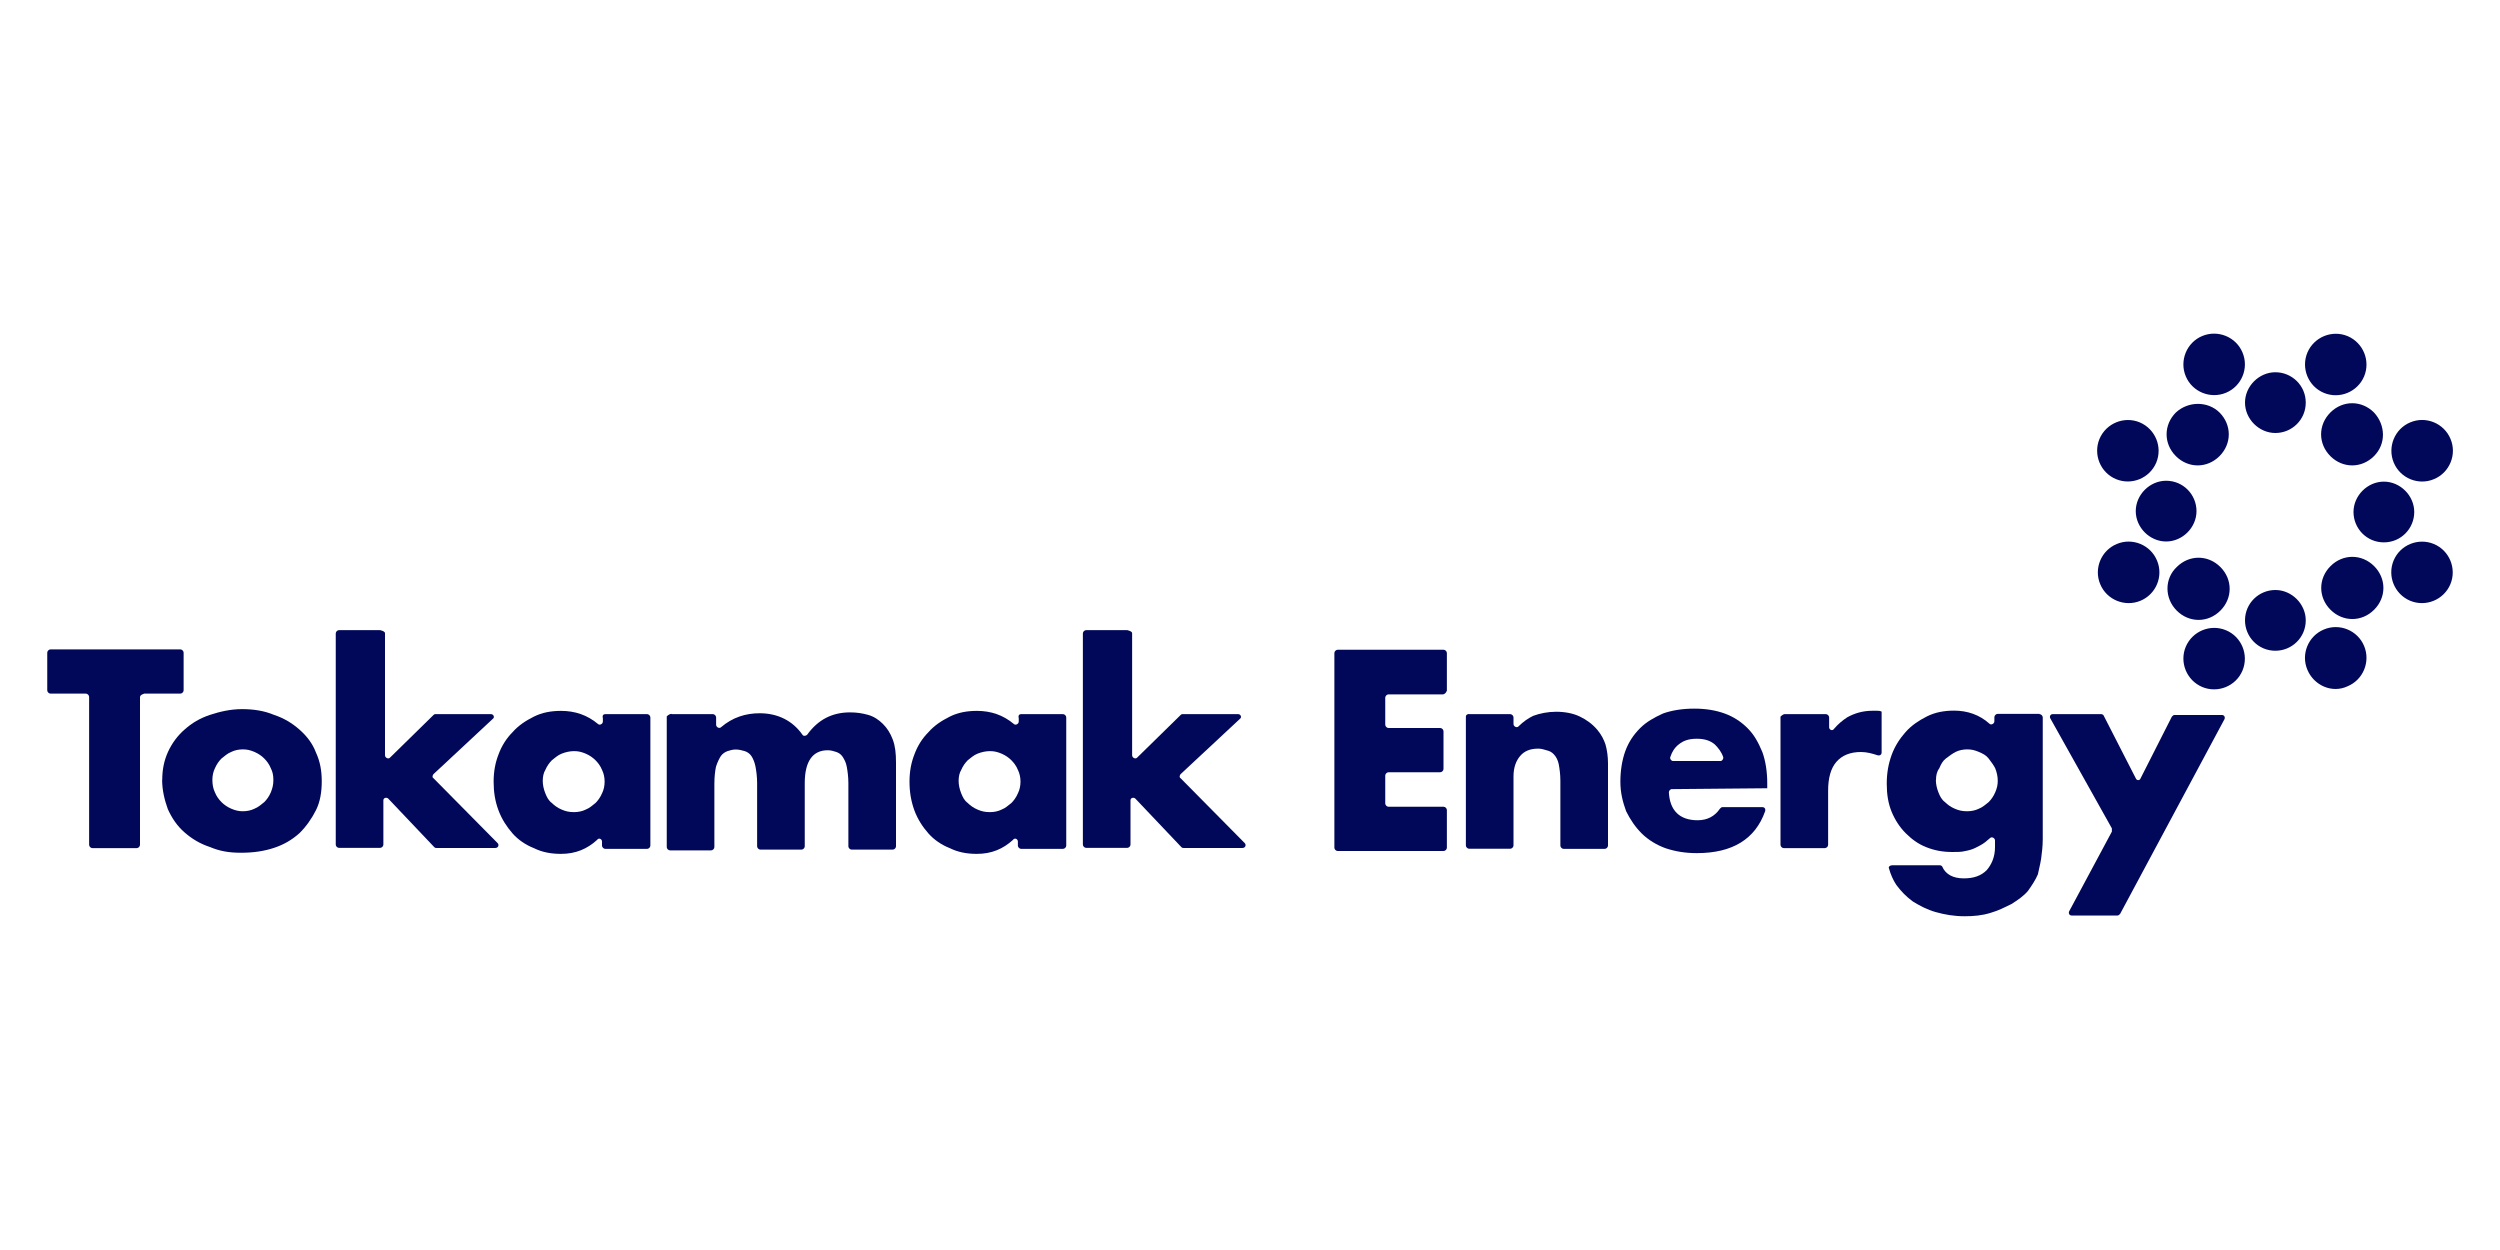 <?xml version="1.0" encoding="UTF-8"?><svg id="Layer_1" xmlns="http://www.w3.org/2000/svg" viewBox="0 0 200 100"><defs><style>.cls-1{fill:#010859;fill-rule:evenodd;stroke-width:0px;}</style></defs><path class="cls-1" d="m184.46,32.21c0,1.38-1.12,2.43-2.43,2.43s-2.43-1.12-2.43-2.43,1.12-2.43,2.43-2.43,2.43,1.05,2.43,2.43Zm-5.06-4.01c.53,1.25-.07,2.7-1.32,3.22s-2.7-.07-3.22-1.32.07-2.7,1.32-3.22,2.7.07,3.22,1.32Zm-8.22,5.59c1.25.53,1.84,1.97,1.32,3.22-.53,1.25-1.97,1.84-3.22,1.32s-1.84-1.97-1.32-3.22c.53-1.25,1.97-1.84,3.22-1.32Zm-1.84,9.73c1.25-.53,2.7.07,3.22,1.32.53,1.25-.07,2.7-1.32,3.22s-2.7-.07-3.22-1.32c-.53-1.25.07-2.7,1.32-3.22Zm5.52,8.22c.53-1.25,1.97-1.84,3.22-1.32s1.84,1.97,1.32,3.22-1.97,1.84-3.22,1.32c-1.25-.53-1.84-1.97-1.32-3.22Zm9.73,1.84c-.53-1.25.07-2.7,1.32-3.22,1.25-.53,2.7.07,3.22,1.32s-.07,2.7-1.32,3.22c-1.25.59-2.7-.07-3.22-1.32Zm8.22-5.52c-1.25-.53-1.84-1.97-1.32-3.22s1.97-1.84,3.22-1.32,1.84,1.97,1.32,3.22c-.53,1.25-1.97,1.84-3.22,1.32Zm1.91-9.73c-1.25.53-2.7-.07-3.22-1.32s.07-2.7,1.32-3.22c1.25-.53,2.7.07,3.22,1.32.53,1.25-.07,2.7-1.32,3.22Zm-5.59-8.22c-.53,1.25-1.97,1.84-3.22,1.32s-1.84-1.97-1.32-3.22c.53-1.25,1.97-1.84,3.22-1.32,1.25.53,1.84,1.97,1.32,3.22Zm-11.57,2.89c.99.99.99,2.5,0,3.49-.99.99-2.5.99-3.49,0-.99-.99-.99-2.5,0-3.49.99-.92,2.56-.92,3.49,0Zm-4.27,5.46c1.38,0,2.43,1.12,2.43,2.43s-1.12,2.43-2.43,2.43-2.43-1.12-2.43-2.43,1.12-2.43,2.43-2.43Zm.85,6.9c.99-.99,2.5-.99,3.49,0s.99,2.5,0,3.49-2.5.99-3.49,0-.99-2.56,0-3.49Zm5.46,4.27c0-1.38,1.12-2.43,2.43-2.43s2.43,1.12,2.43,2.43c0,1.38-1.12,2.43-2.43,2.43-1.38,0-2.43-1.12-2.43-2.43Zm6.84-.85c-.99-.99-.99-2.5,0-3.49s2.5-.99,3.49,0,.99,2.5,0,3.49c-.99.99-2.5.99-3.49,0Zm4.27-5.39c-1.38,0-2.43-1.12-2.43-2.43s1.12-2.43,2.43-2.43,2.43,1.12,2.43,2.43-1.05,2.43-2.43,2.43Zm-.79-6.9c-.99.99-2.5.99-3.49,0s-.99-2.5,0-3.49,2.5-.99,3.49,0c.92.99.99,2.5,0,3.49Z"/><path class="cls-1" d="m11.2,55.75v11.84c0,.13-.13.26-.26.26h-3.55c-.13,0-.26-.13-.26-.26v-11.84c0-.13-.13-.26-.26-.26h-2.83c-.13,0-.26-.13-.26-.26v-3.02c0-.13.13-.26.26-.26h10.39c.13,0,.26.13.26.26v3.02c0,.13-.13.26-.26.26h-2.89c-.2.07-.33.13-.33.26Z"/><path class="cls-1" d="m12.98,62.39c0-.79.13-1.51.46-2.24.33-.72.79-1.32,1.32-1.78.59-.53,1.25-.92,2.04-1.18.79-.26,1.64-.46,2.56-.46s1.78.13,2.56.46c.79.26,1.45.66,2.04,1.18s1.05,1.12,1.32,1.84c.33.72.46,1.45.46,2.3s-.13,1.64-.46,2.3-.79,1.32-1.32,1.84c-.59.53-1.25.92-2.04,1.18-.79.26-1.64.39-2.63.39s-1.71-.13-2.5-.46c-.79-.26-1.45-.66-2.04-1.18s-.99-1.12-1.32-1.84c-.26-.72-.46-1.51-.46-2.37h0Zm4.01,0c0,.39.07.72.2.99.13.33.33.59.53.79s.46.39.79.53.59.2.92.2.66-.07.92-.2c.33-.13.53-.33.79-.53.2-.2.39-.46.53-.79.13-.33.2-.59.2-.99s-.07-.66-.2-.92c-.13-.33-.33-.59-.53-.79s-.46-.39-.79-.53-.59-.2-.92-.2-.66.07-.92.2c-.33.13-.53.33-.79.53-.2.2-.39.46-.53.79-.13.26-.2.59-.2.92Z"/><path class="cls-1" d="m30.8,50.69v9.73c0,.2.26.33.39.2l3.49-3.42c.07-.07.13-.07.13-.07h4.47c.2,0,.33.26.13.39l-4.73,4.41c-.07.07-.13.26,0,.33l5.13,5.19c.13.13.07.39-.2.39h-4.67c-.07,0-.13,0-.2-.07l-3.68-3.88c-.13-.13-.39-.07-.39.13v3.55c0,.13-.13.26-.26.26h-3.29c-.13,0-.26-.13-.26-.26v-16.9c0-.13.13-.26.26-.26h3.29c.26.07.39.13.39.26h0Z"/><path class="cls-1" d="m48.42,57.13h3.35c.13,0,.26.13.26.26v10.26c0,.13-.13.26-.26.26h-3.35c-.13,0-.26-.13-.26-.26v-.33c0-.2-.26-.33-.39-.13-.79.72-1.71,1.12-2.89,1.12-.79,0-1.51-.13-2.17-.46-.66-.26-1.25-.66-1.71-1.18-.46-.53-.85-1.12-1.12-1.84s-.39-1.45-.39-2.3c0-.79.13-1.51.39-2.17.26-.72.66-1.32,1.12-1.78.46-.53,1.05-.92,1.71-1.25s1.38-.46,2.17-.46c1.12,0,2.1.33,2.96,1.05.13.13.39,0,.39-.2v-.26c-.07-.26.07-.33.2-.33Zm-5,5.33c0,.33.07.66.2.99s.26.59.53.79c.2.2.46.39.79.53s.59.2.99.2c.33,0,.66-.07.92-.2.33-.13.53-.33.79-.53.2-.2.39-.46.53-.79.13-.26.2-.59.2-.92s-.07-.66-.2-.92c-.13-.33-.33-.59-.53-.79s-.46-.39-.79-.53-.59-.2-.92-.2-.66.07-.99.2-.53.33-.79.53c-.2.2-.39.46-.53.79-.13.2-.2.53-.2.85Z"/><path class="cls-1" d="m53.74,57.13h3.29c.13,0,.26.13.26.26v.59c0,.2.26.33.39.2.92-.79,1.97-1.12,3.09-1.12,1.45,0,2.63.59,3.42,1.71.07.13.26.13.39,0,.85-1.18,1.97-1.78,3.42-1.78.53,0,.99.07,1.45.2s.85.39,1.18.72.59.72.79,1.25c.2.53.26,1.12.26,1.84v6.71c0,.13-.13.26-.26.26h-3.29c-.13,0-.26-.13-.26-.26v-5.06c0-.53-.07-.99-.13-1.32s-.2-.59-.33-.79-.33-.33-.53-.39-.39-.13-.66-.13c-1.18,0-1.84.85-1.84,2.63v5.06c0,.13-.13.26-.26.26h-3.29c-.13,0-.26-.13-.26-.26v-5.06c0-.53-.07-.99-.13-1.32s-.2-.66-.33-.85-.33-.33-.53-.39-.46-.13-.72-.13-.46.07-.66.13c-.2.07-.39.2-.53.39-.13.2-.26.46-.39.85-.07.33-.13.79-.13,1.38v5.06c0,.13-.13.26-.26.26h-3.29c-.13,0-.26-.13-.26-.26v-10.46c.13-.13.26-.2.39-.2h0Z"/><path class="cls-1" d="m81.69,57.13h3.35c.13,0,.26.13.26.26v10.26c0,.13-.13.26-.26.26h-3.35c-.13,0-.26-.13-.26-.26v-.33c0-.2-.26-.33-.39-.13-.79.72-1.71,1.12-2.89,1.12-.79,0-1.51-.13-2.17-.46-.66-.26-1.25-.66-1.71-1.18s-.85-1.12-1.12-1.84c-.26-.72-.39-1.45-.39-2.3,0-.79.13-1.51.39-2.17.26-.72.66-1.32,1.12-1.78.46-.53,1.05-.92,1.71-1.25s1.38-.46,2.17-.46c1.12,0,2.1.33,2.96,1.05.13.13.39,0,.39-.2v-.26c-.07-.26.07-.33.2-.33Zm-5,5.33c0,.33.07.66.2.99.13.33.26.59.53.79.2.2.46.39.79.53s.59.2.99.2c.33,0,.66-.07.92-.2.33-.13.53-.33.79-.53.2-.2.39-.46.53-.79.13-.26.2-.59.2-.92s-.07-.66-.2-.92c-.13-.33-.33-.59-.53-.79s-.46-.39-.79-.53-.59-.2-.92-.2-.66.07-.99.2-.53.33-.79.53c-.2.2-.39.46-.53.79-.13.2-.2.53-.2.85Z"/><path class="cls-1" d="m90.57,50.69v9.73c0,.2.26.33.39.2l3.49-3.42c.07-.07.13-.07.13-.07h4.47c.2,0,.33.26.13.39l-4.73,4.41c-.07.07-.13.26,0,.33l5.13,5.19c.13.13.07.39-.2.39h-4.67c-.07,0-.13,0-.2-.07l-3.68-3.88c-.13-.13-.39-.07-.39.13v3.55c0,.13-.13.26-.26.26h-3.29c-.13,0-.26-.13-.26-.26v-16.9c0-.13.13-.26.26-.26h3.29c.26.07.39.13.39.26h0Z"/><path class="cls-1" d="m115.49,55.55h-4.41c-.13,0-.26.13-.26.26v2.17c0,.13.13.26.26.26h4.14c.13,0,.26.13.26.26v3.02c0,.13-.13.26-.26.26h-4.14c-.13,0-.26.13-.26.26v2.24c0,.13.13.26.26.26h4.41c.13,0,.26.13.26.26v3.02c0,.13-.13.26-.26.26h-8.48c-.13,0-.26-.13-.26-.26v-15.58c0-.13.13-.26.26-.26h8.48c.13,0,.26.13.26.26v3.02c-.07.13-.13.26-.26.26h0Z"/><path class="cls-1" d="m117.53,57.13h3.29c.13,0,.26.13.26.26v.53c0,.2.26.33.39.2.39-.39.79-.66,1.18-.85.53-.2,1.18-.33,1.84-.33.72,0,1.38.13,1.91.39.53.26.99.59,1.38,1.05.33.39.53.79.66,1.18.13.46.2.99.2,1.51v6.58c0,.13-.13.26-.26.26h-3.29c-.13,0-.26-.13-.26-.26v-5.19c0-.53-.07-.99-.13-1.32-.07-.33-.2-.59-.39-.79s-.33-.26-.59-.33c-.2-.07-.46-.13-.66-.13-.66,0-1.12.2-1.45.59-.33.39-.53.92-.53,1.64v5.52c0,.13-.13.26-.26.26h-3.29c-.13,0-.26-.13-.26-.26v-10.32c0-.13.13-.2.26-.2h0Z"/><path class="cls-1" d="m133.77,63.12c-.13,0-.26.13-.26.26.07,1.45.85,2.24,2.3,2.24.79,0,1.38-.33,1.78-.92.07-.07.13-.13.2-.13h3.22c.13,0,.26.13.2.33-.79,2.24-2.63,3.35-5.46,3.35-.92,0-1.71-.13-2.5-.39-.72-.26-1.38-.66-1.91-1.18-.53-.53-.92-1.12-1.25-1.78-.26-.72-.46-1.45-.46-2.37,0-.85.13-1.71.39-2.43.26-.72.66-1.32,1.18-1.84s1.12-.85,1.84-1.18c.72-.26,1.58-.39,2.5-.39s1.71.13,2.43.39c.72.26,1.32.66,1.84,1.18s.85,1.12,1.18,1.91c.26.72.39,1.58.39,2.5v.39l-7.63.07h0Zm3.88-2.24c.13,0,.26-.2.2-.33-.13-.39-.39-.72-.66-.99-.39-.33-.85-.46-1.45-.46s-1.05.13-1.45.46c-.33.26-.53.59-.66.99-.07.13.07.33.2.33h3.81Z"/><path class="cls-1" d="m142.78,57.13h3.29c.13,0,.26.13.26.26v.79c0,.2.26.33.39.13.33-.39.66-.66,1.05-.92.59-.33,1.25-.53,2.04-.53h.33c.13,0,.26,0,.39.07v3.29c0,.13-.13.26-.33.2-.39-.13-.85-.26-1.32-.26-.85,0-1.51.26-1.97.79s-.66,1.32-.66,2.3v4.34c0,.13-.13.26-.26.26h-3.29c-.13,0-.26-.13-.26-.26v-10.26c.13-.13.26-.2.33-.2h0Z"/><path class="cls-1" d="m163.16,57.13c.13,0,.26.13.26.26v9.73c0,.59-.07,1.12-.13,1.58-.07.46-.2.92-.26,1.25-.2.46-.46.85-.79,1.32-.33.39-.79.72-1.32,1.05-.53.26-1.05.53-1.71.72-.66.2-1.32.26-2.04.26-.85,0-1.58-.13-2.3-.33s-1.32-.53-1.84-.85c-.53-.39-.92-.79-1.32-1.32-.26-.39-.46-.85-.59-1.32-.07-.13.07-.26.26-.26h3.81c.07,0,.2.07.2.13.26.59.85.92,1.71.92.79,0,1.38-.2,1.84-.66.39-.46.66-1.05.66-1.84v-.53c0-.2-.26-.33-.39-.2-.13.13-.26.2-.39.33-.26.2-.53.33-.79.46s-.53.2-.85.26c-.26.07-.59.07-.99.07-.79,0-1.45-.13-2.1-.39-.66-.26-1.18-.66-1.64-1.12s-.85-1.05-1.12-1.71-.39-1.38-.39-2.24.13-1.58.39-2.3c.26-.72.66-1.32,1.12-1.84s1.05-.92,1.71-1.25,1.38-.46,2.17-.46c1.05,0,2.04.33,2.83,1.05.13.13.39,0,.39-.2v-.33c0-.13.13-.26.26-.26h3.35Zm-8.29,5.26c0,.33.07.66.2.99s.26.59.53.79c.2.2.46.39.79.53s.59.2.99.2c.33,0,.66-.07.92-.2.33-.13.53-.33.79-.53.2-.2.39-.46.53-.79s.2-.59.2-.92-.07-.66-.2-.99c-.13-.26-.33-.53-.53-.79s-.46-.39-.79-.53-.59-.2-.92-.2-.66.07-.92.2-.53.33-.79.53-.39.46-.53.79c-.2.26-.26.59-.26.92h0Z"/><path class="cls-1" d="m168.95,66.27l-4.93-8.81c-.07-.13,0-.33.2-.33h3.88c.07,0,.2.07.2.13l2.56,5c.07.2.33.2.39,0l2.5-4.93c.07-.07.13-.13.2-.13h3.81c.2,0,.26.2.2.33l-8.35,15.58c-.07.07-.13.13-.2.13h-3.68c-.2,0-.26-.2-.2-.33l3.42-6.38c0-.13,0-.2,0-.26h0Z"/></svg>
